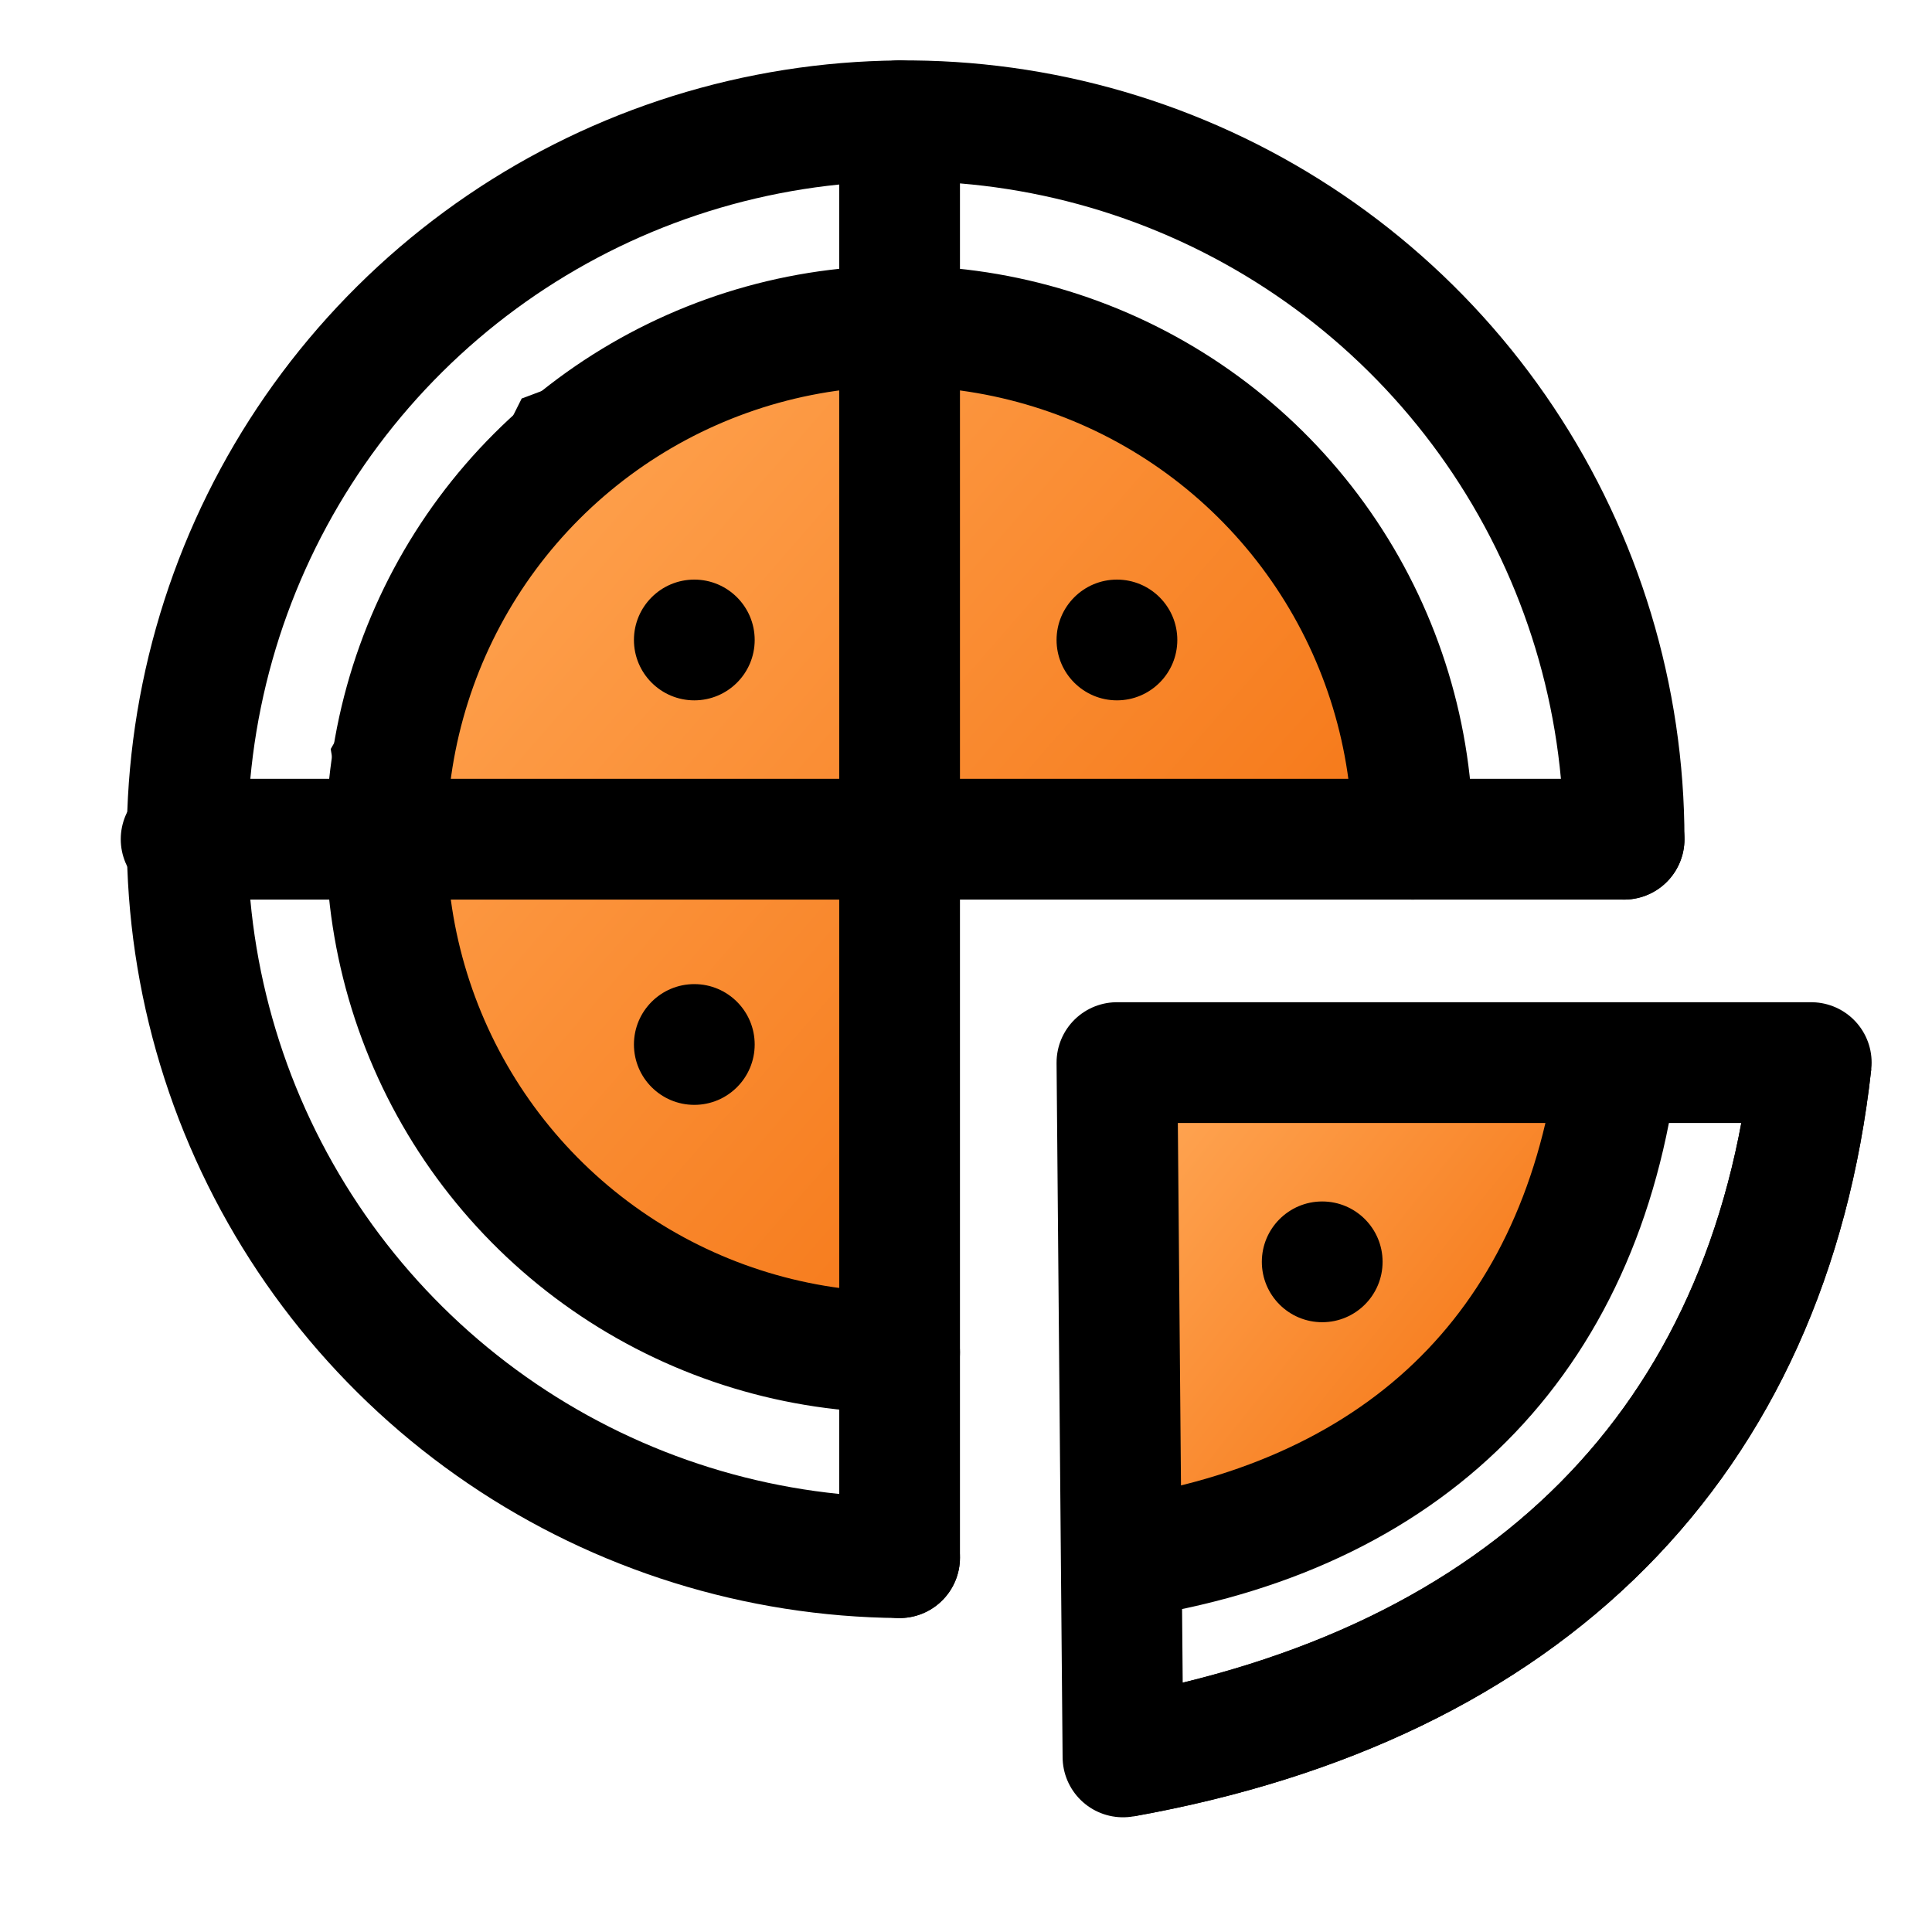 <svg width="32" height="32" viewBox="0 0 32 32" fill="none" xmlns="http://www.w3.org/2000/svg">
<path d="M22.5 10L23.5 13.5L15 14V22L14 22.5L12 21.5L9 20L7.5 18.5L6.5 15.5L6 12.5L8 9L9 7L13 5.5H16L19 6.5L22.5 10Z" fill="url(#paint0_linear_20_362)" stroke="black"/>
<path d="M18.5 26V18L26.5 17.5V18.5L25.5 21.5L22 24.5L18.5 26Z" fill="url(#paint1_linear_20_362)" stroke="black"/>
<path d="M14.9 25.8C12.551 25.78 10.26 25.066 8.316 23.746C6.373 22.427 4.863 20.561 3.977 18.385C3.092 16.209 2.871 13.819 3.341 11.518C3.811 9.216 4.953 7.105 6.621 5.451C8.289 3.796 10.409 2.673 12.715 2.222C15.021 1.771 17.408 2.012 19.577 2.916C21.745 3.819 23.598 5.344 24.901 7.299C26.204 9.254 26.9 11.551 26.9 13.9" stroke="black" stroke-width="2" stroke-linecap="round" stroke-linejoin="round"/>
<path d="M14.9 22.4C13.219 22.4 11.575 21.901 10.178 20.968C8.78 20.034 7.69 18.706 7.047 17.153C6.404 15.6 6.235 13.891 6.563 12.242C6.891 10.593 7.701 9.078 8.889 7.89C10.078 6.701 11.593 5.891 13.242 5.563C14.89 5.235 16.599 5.404 18.153 6.047C19.706 6.69 21.033 7.78 21.967 9.178C22.901 10.575 23.4 12.219 23.4 13.9" stroke="black" stroke-width="2" stroke-linecap="round" stroke-linejoin="round"/>
<path d="M14.9 2V25.8" stroke="black" stroke-width="2" stroke-linecap="round" stroke-linejoin="round"/>
<path d="M3 13.9H26.9" stroke="black" stroke-width="2" stroke-linecap="round" stroke-linejoin="round"/>
<path d="M18.5 17.6H30C29.3 23.9 25.3 27.9 18.6 29.1L18.5 17.6Z" stroke="black" stroke-width="2" stroke-linejoin="round"/>
<path d="M21.9 21.9C22.452 21.9 22.9 21.452 22.9 20.9C22.9 20.348 22.452 19.9 21.9 19.9C21.348 19.9 20.9 20.348 20.9 20.9C20.9 21.452 21.348 21.9 21.9 21.9Z" fill="black"/>
<path d="M11.5 18.3C12.052 18.3 12.5 17.852 12.5 17.3C12.5 16.748 12.052 16.3 11.5 16.3C10.948 16.3 10.5 16.748 10.5 17.3C10.5 17.852 10.948 18.3 11.5 18.3Z" fill="black"/>
<path d="M11.5 11.6C12.052 11.6 12.5 11.152 12.5 10.6C12.5 10.048 12.052 9.6 11.5 9.6C10.948 9.6 10.5 10.048 10.5 10.6C10.5 11.152 10.948 11.6 11.5 11.6Z" fill="black"/>
<path d="M18.5 11.6C19.052 11.6 19.5 11.152 19.5 10.6C19.5 10.048 19.052 9.6 18.5 9.6C17.948 9.6 17.5 10.048 17.5 10.6C17.5 11.152 17.948 11.6 18.5 11.6Z" fill="black"/>
<path d="M30 17.6C29.3 23.9 25.3 27.9 18.6 29.1" stroke="black" stroke-width="2" stroke-linejoin="round"/>
<path d="M26.7 18.2C25.9 22.7 22.8 25.4 17.9 25.9" stroke="black" stroke-width="2" stroke-linejoin="round"/>
<defs>
<linearGradient id="paint0_linear_20_362" x1="6.061" y1="8.144" x2="23.101" y2="22.972" gradientUnits="userSpaceOnUse">
<stop stop-color="#FFA654"/>
<stop offset="1" stop-color="#F26702"/>
</linearGradient>
<linearGradient id="paint1_linear_20_362" x1="18.528" y1="18.822" x2="26.91" y2="25.491" gradientUnits="userSpaceOnUse">
<stop stop-color="#FFA654"/>
<stop offset="1" stop-color="#F26702"/>
</linearGradient>
</defs>
</svg>
